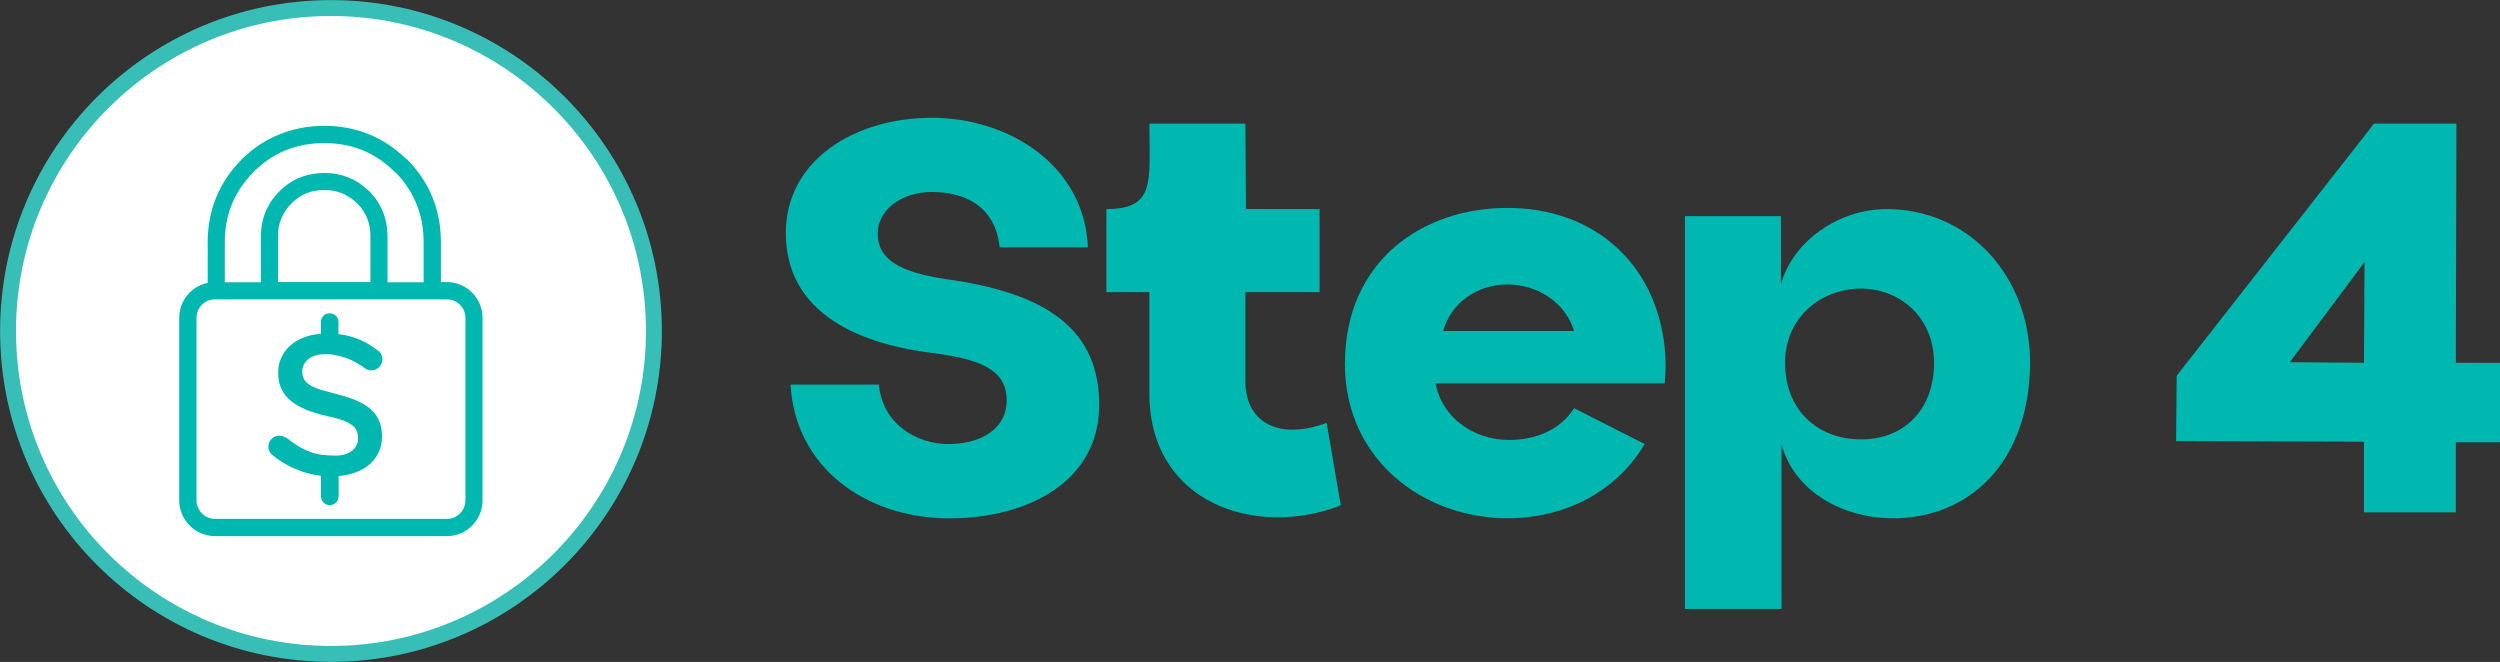 <?xml version="1.0" encoding="utf-8"?>
<svg xmlns="http://www.w3.org/2000/svg" data-name="Layer 2" id="Layer_2" viewBox="0 0 127.35 33.72">
  <rect x="0" y="0" width="127.35" height="33.72" fill="#333333" stroke="none"/>
  <defs>
    <style>
      .cls-1 {
        fill: none;
        stroke: #37beb7;
        stroke-width: .81px;
      }

      .cls-2 {
        fill: #fff;
      }

      .cls-3 {
        fill: #00b8b0;
      }
    </style>
  </defs>
  <g data-name="Layer 1" id="Layer_1-2">
    <path class="cls-2" d="M16.86,33.31c9.08,0,16.45-7.37,16.45-16.45S25.94.41,16.86.41.41,7.77.41,16.86s7.36,16.45,16.45,16.45h0Z"/>
    <path class="cls-1" d="M16.86,33.31c9.08,0,16.45-7.37,16.45-16.45S25.94.41,16.86.41.41,7.77.41,16.86s7.36,16.45,16.45,16.45h0Z"/>
    <path class="cls-3" d="M20.73,8.12s-.06-.05-.09-.07c-1.14-1.09-2.53-1.64-4.12-1.64s-3.06.57-4.2,1.7c-1.15,1.16-1.74,2.58-1.74,4.23v2.07c-.83.17-1.45.9-1.45,1.78v9.3c0,1,.82,1.82,1.82,1.82h11.82c1,0,1.81-.82,1.81-1.82v-9.3c0-1-.81-1.82-1.81-1.82h-.31v-2.03c0-1.65-.58-3.07-1.73-4.23h0ZM11.45,12.35c0-1.43.49-2.61,1.49-3.61.98-.97,2.15-1.45,3.58-1.45s2.59.48,3.59,1.47c.03.02.05.04.08.06.93.98,1.39,2.14,1.39,3.53v2.03h-1.84v-2.34c0-.89-.31-1.67-.93-2.3-.02-.02-.05-.04-.07-.06-.62-.58-1.36-.87-2.22-.87s-1.67.31-2.28.93c-.63.63-.95,1.4-.95,2.3v2.34h-1.84v-2.03h0ZM18.87,12.03v2.34h-4.71v-2.34c0-.66.23-1.21.7-1.68.45-.45.99-.67,1.66-.67s1.2.22,1.67.68c0,.02.03.03.05.04.42.45.63.99.63,1.62h0ZM22.77,15.25c.51,0,.94.42.94.94v9.3c0,.52-.43.94-.94.94h-11.82c-.52,0-.94-.42-.94-.94v-9.3c0-.52.42-.94.94-.94h11.82Z"/>
    <path class="cls-3" d="M13.91,23.21c.7.56,1.54.92,2.44,1.03v1.04h0c0,.25.2.45.45.45s.45-.2.45-.45h0v-1.03c1.32-.11,2.21-.87,2.21-2.01s-.67-1.75-2.25-2.15c0,0-.26-.07-.82-.22-.79-.24-.99-.52-.99-.95s.34-.82.99-.87c.46-.03.48,0,.82.07.49.1.95.32,1.41.66h0c.08.05.18.09.29.09.31,0,.57-.26.57-.57,0-.21-.12-.39-.29-.49h0c-.57-.43-1.19-.7-1.95-.79v-.6h0v-.02h0c0-.24-.2-.44-.45-.44s-.44.19-.44.44h0v.6c-1.29.1-2.18.87-2.18,1.99s.71,1.74,2.22,2.14c0,0,.67.15.82.2.81.24,1.03.52,1.03.99,0,.5-.38.84-1.03.89,0,0-.43,0-.82-.04-.67-.1-1.23-.41-1.82-.89v.02c-.1-.06-.21-.11-.33-.11-.31,0-.57.25-.57.57,0,.19.1.35.25.45h-.01Z"/>
    <path class="cls-3" d="M40.27,19.59h4.5c.21,2.13,2.04,3,3.45,3.03,1.53.03,3.03-.63,3.06-2.19.03-1.65-1.47-2.13-3.63-2.43-4.35-.51-7.65-2.31-7.62-6.18.03-3.69,3.54-5.82,7.44-5.82s7.77,2.4,7.95,6.6h-4.5c-.21-2.07-1.74-2.82-3.45-2.82-1.5,0-2.76.87-2.76,2.13s1.05,1.95,3.48,2.31c5.01.69,7.92,2.49,7.8,6.63-.15,3.93-4.02,5.64-7.89,5.55-3.99-.09-7.59-2.55-7.83-6.81Z"/>
    <path class="cls-3" d="M58.55,20.04v-5.16h-2.19v-4.23c2.52,0,2.19-1.41,2.19-4.35h4.89l.03,4.35h3.75v4.23h-3.78v4.53c0,2.22,1.83,3,4.14,2.13l.72,4.2c-4.26,1.68-9.75-.06-9.75-5.7Z"/>
    <path class="cls-3" d="M68.51,18.54c0-5.31,4.02-7.95,8.28-7.95s7.53,2.67,8.01,7.11c.06.57.06,1.26,0,1.83h-11.67c.33,1.77,1.95,2.85,3.66,2.88,1.44.03,2.73-.54,3.39-1.62l3.6,1.83c-1.38,2.34-3.96,3.78-6.99,3.78-4.26,0-8.28-2.97-8.28-7.86ZM80.18,16.86c-.42-1.44-1.86-2.37-3.39-2.37s-2.88.93-3.27,2.37h6.66Z"/>
    <path class="cls-3" d="M85.83,11.01h4.89v3.48c.63-2.28,3-3.81,5.31-3.84,4.29-.03,7.38,3.45,7.38,7.8,0,5.07-3.09,8.01-7.11,7.95-2.34-.03-4.89-1.29-5.55-3.78v8.4h-4.92V11.01ZM94.71,22.38c2.16.06,3.81-1.41,3.81-3.9,0-2.28-1.71-3.81-3.81-3.78-2.07.06-3.78,1.56-3.78,3.78,0,2.43,1.68,3.87,3.78,3.9Z"/>
    <path class="cls-3" d="M120.42,22.5l-9.57-.03.03-3.33,10.05-12.84h4.2l-.03,12.18h2.25v4.05h-2.25v3.57h-4.68v-3.6ZM120.42,18.48l.03-5.13-3.81,5.1,3.78.03Z"/>
  </g>
</svg>